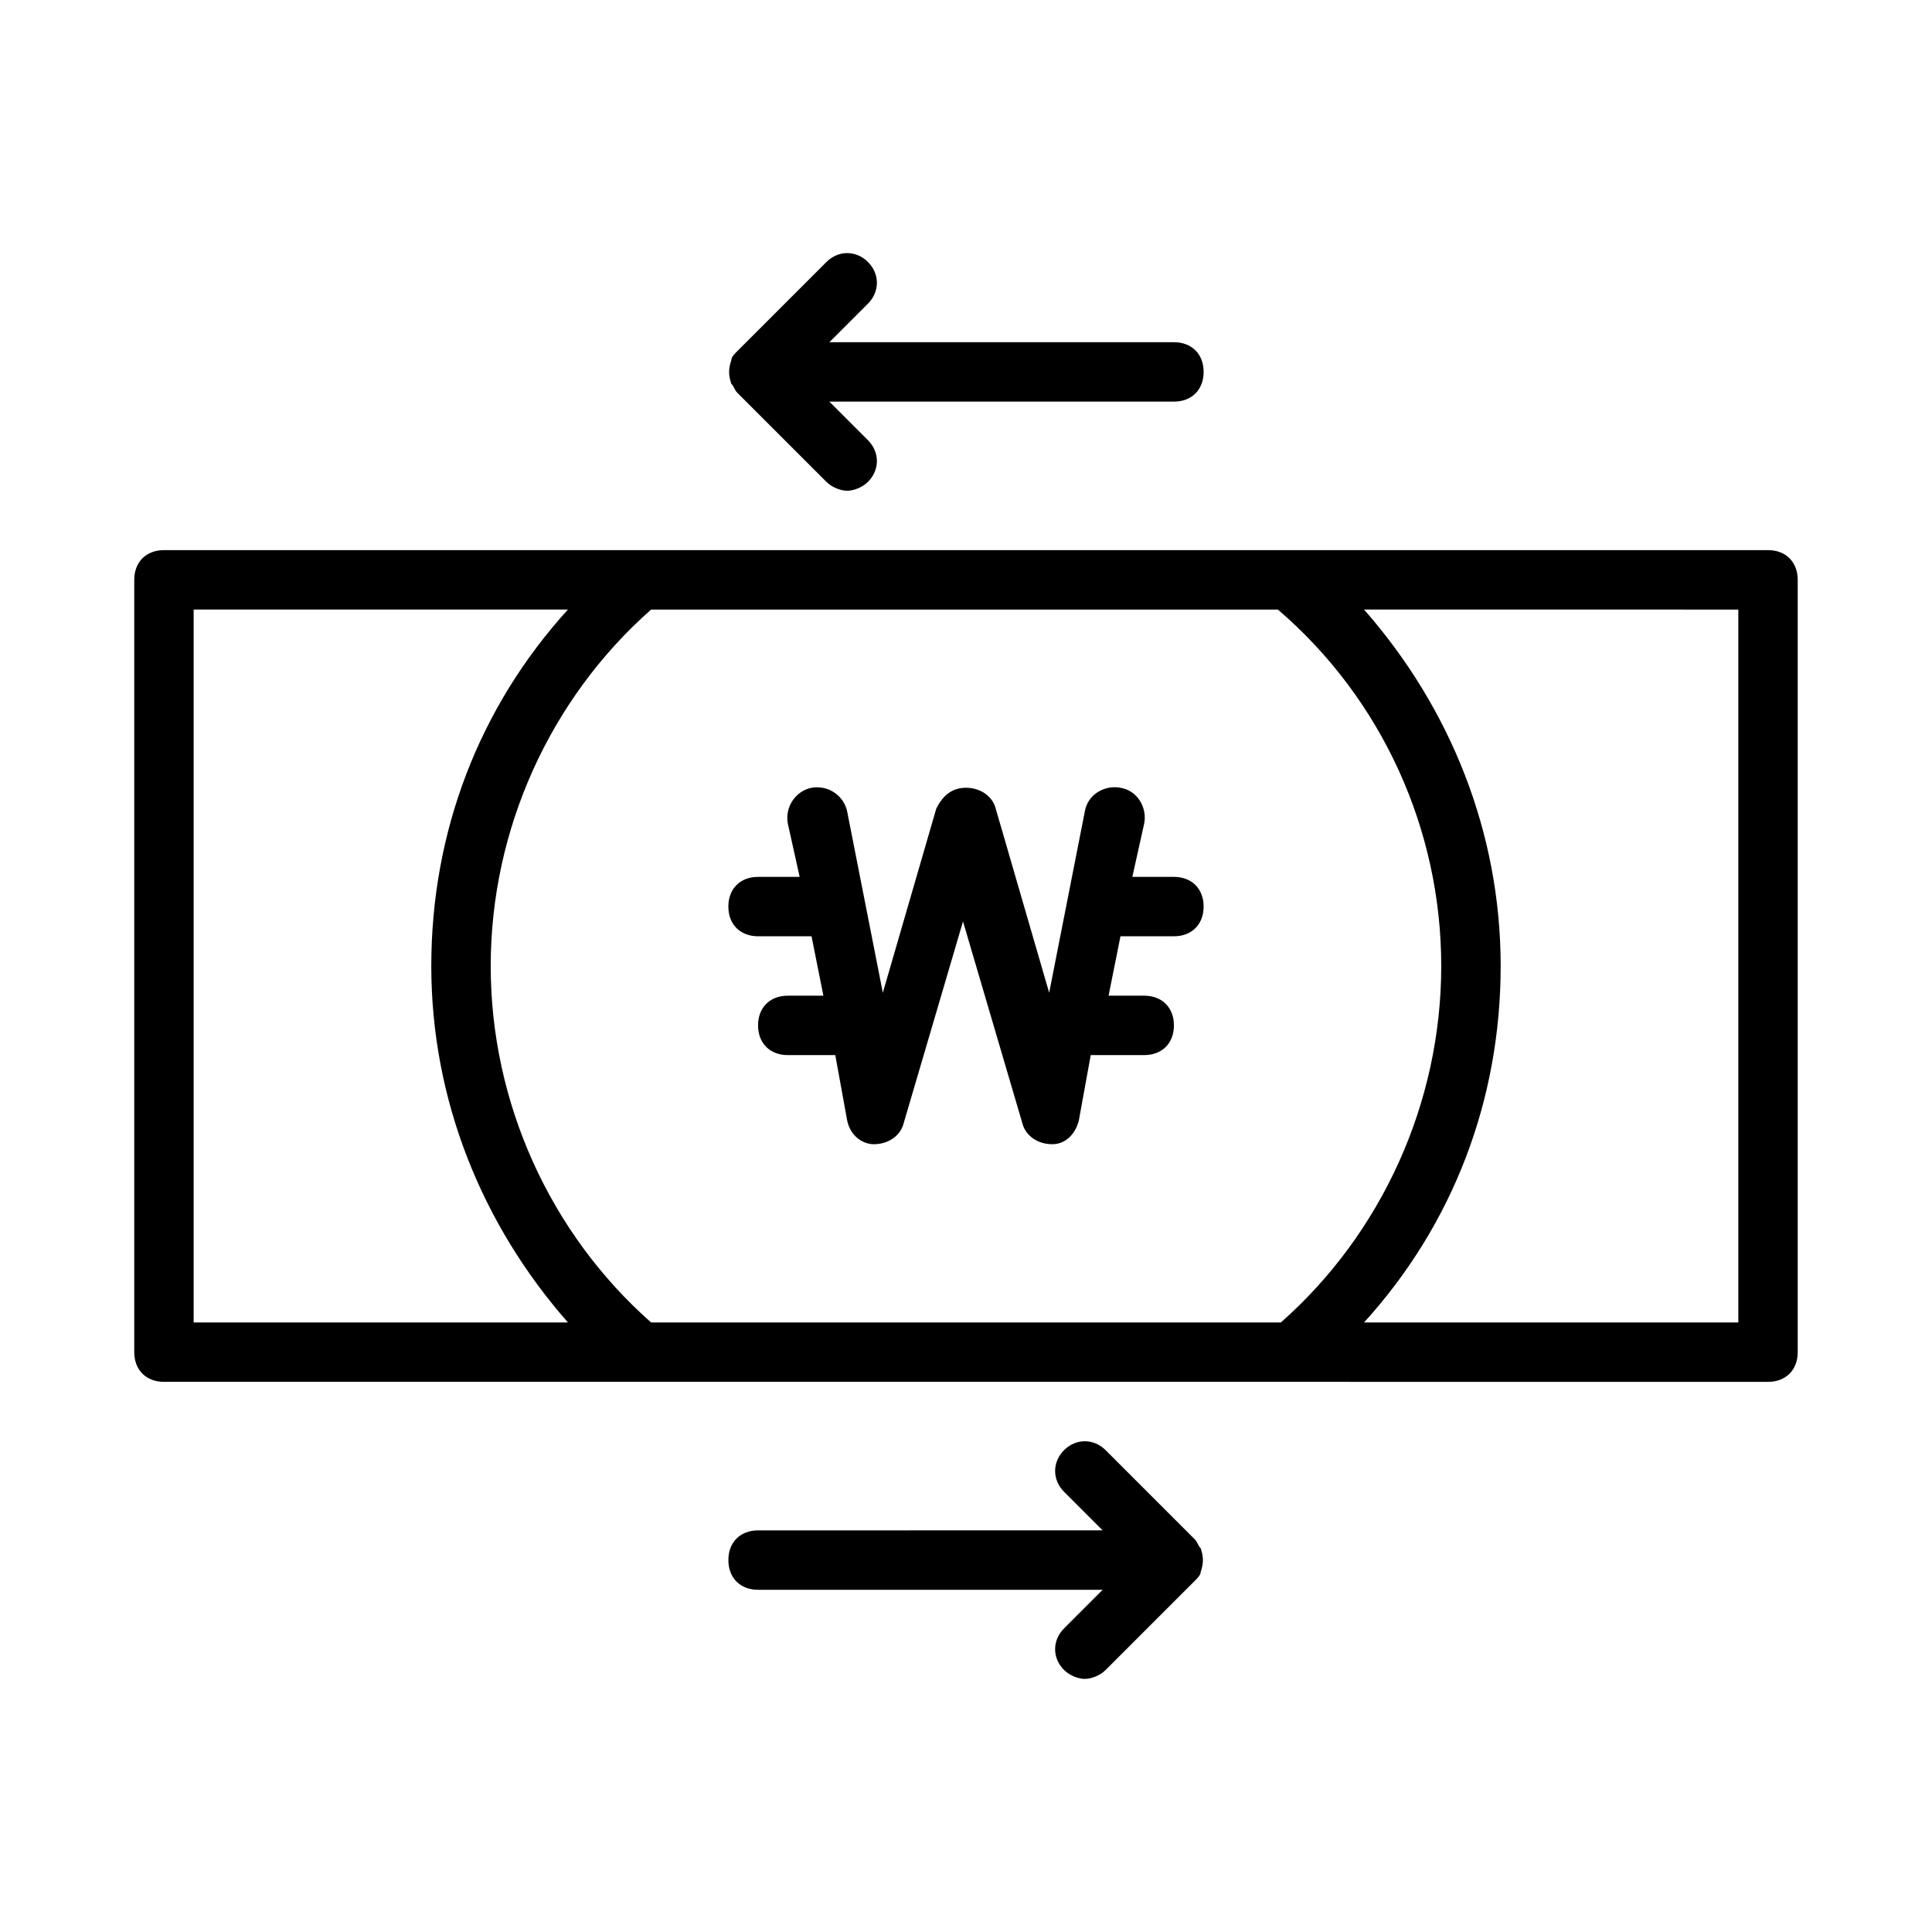 <?xml version="1.0" encoding="UTF-8"?>
<!-- Uploaded to: ICON Repo, www.svgrepo.com, Generator: ICON Repo Mixer Tools -->
<svg fill="#000000" width="800px" height="800px" version="1.1" viewBox="144 144 512 512" xmlns="http://www.w3.org/2000/svg">
 <g>
  <path d="m455.1 376.38h-11.02l3.148-14.168c0.789-3.938-1.574-8.66-6.297-9.445-3.938-0.789-8.66 1.574-9.445 6.297l-9.445 48.02-14.172-48.809c-0.789-3.148-3.938-5.512-7.871-5.512-3.938 0-6.297 2.363-7.871 5.512l-14.168 48.805-9.449-48.02c-0.789-3.938-4.723-7.086-9.445-6.297-3.938 0.789-7.086 4.723-6.297 9.445l3.148 14.168-11.023 0.004c-4.723 0-7.871 3.148-7.871 7.871s3.148 7.871 7.871 7.871h14.168l3.148 15.742-9.445 0.004c-4.723 0-7.871 3.148-7.871 7.871 0 4.723 3.148 7.871 7.871 7.871h12.594l3.148 17.32c0.789 3.938 3.938 6.297 7.086 6.297 3.938 0 7.086-2.363 7.871-5.512l15.742-53.531 15.742 53.531c0.789 3.148 3.938 5.512 7.871 5.512 3.938 0 6.297-3.148 7.086-6.297l3.148-17.32h14.176c4.723 0 7.871-3.148 7.871-7.871 0-4.723-3.148-7.871-7.871-7.871h-9.445l3.148-15.742 14.168-0.004c4.723 0 7.871-3.148 7.871-7.871 0.004-4.723-3.148-7.871-7.871-7.871z"/>
  <path d="m612.54 289.79h-425.09c-4.723 0-7.871 3.148-7.871 7.871v204.67c0 4.723 3.148 7.871 7.871 7.871h299.14l125.95 0.004c4.723 0 7.871-3.148 7.871-7.871v-204.67c0-4.727-3.148-7.875-7.871-7.875zm-417.22 15.746h99.188c-23.617 25.977-36.211 59.039-36.211 94.465s13.383 68.488 36.211 94.465l-99.188-0.004zm121.23 188.93c-26.766-23.613-42.508-58.25-42.508-94.461s15.742-70.848 42.508-94.465h166.1c27.551 23.613 43.293 58.254 43.293 94.465s-15.742 70.848-42.508 94.465zm288.12 0h-99.188c23.617-25.977 36.211-59.039 36.211-94.465 0-35.426-13.383-68.488-36.211-94.465l99.188 0.004z"/>
  <path d="m337.81 245.71c0.789 0.789 0.789 1.574 1.574 2.363l23.617 23.617c1.574 1.574 3.938 2.363 5.512 2.363s3.938-0.789 5.512-2.363c3.148-3.148 3.148-7.871 0-11.02l-10.234-10.238h91.312c4.723 0 7.871-3.148 7.871-7.871s-3.148-7.871-7.871-7.871h-91.312l10.234-10.234c3.148-3.148 3.148-7.871 0-11.02-3.148-3.148-7.871-3.148-11.02 0l-23.617 23.617c-0.789 0.789-1.574 1.574-1.574 2.363-0.789 2.356-0.789 3.93-0.004 6.293z"/>
  <path d="m462.19 554.29c-0.789-0.789-0.789-1.574-1.574-2.363l-23.617-23.617c-3.148-3.148-7.871-3.148-11.02 0-3.148 3.148-3.148 7.871 0 11.02l10.234 10.234-91.316 0.004c-4.723 0-7.871 3.148-7.871 7.871s3.148 7.871 7.871 7.871h91.316l-10.234 10.234c-3.148 3.148-3.148 7.871 0 11.02 1.574 1.574 3.938 2.363 5.512 2.363s3.938-0.789 5.512-2.363l23.617-23.617c0.789-0.789 1.574-1.574 1.574-2.363 0.785-2.356 0.785-3.93-0.004-6.293z"/>
 </g>
</svg>